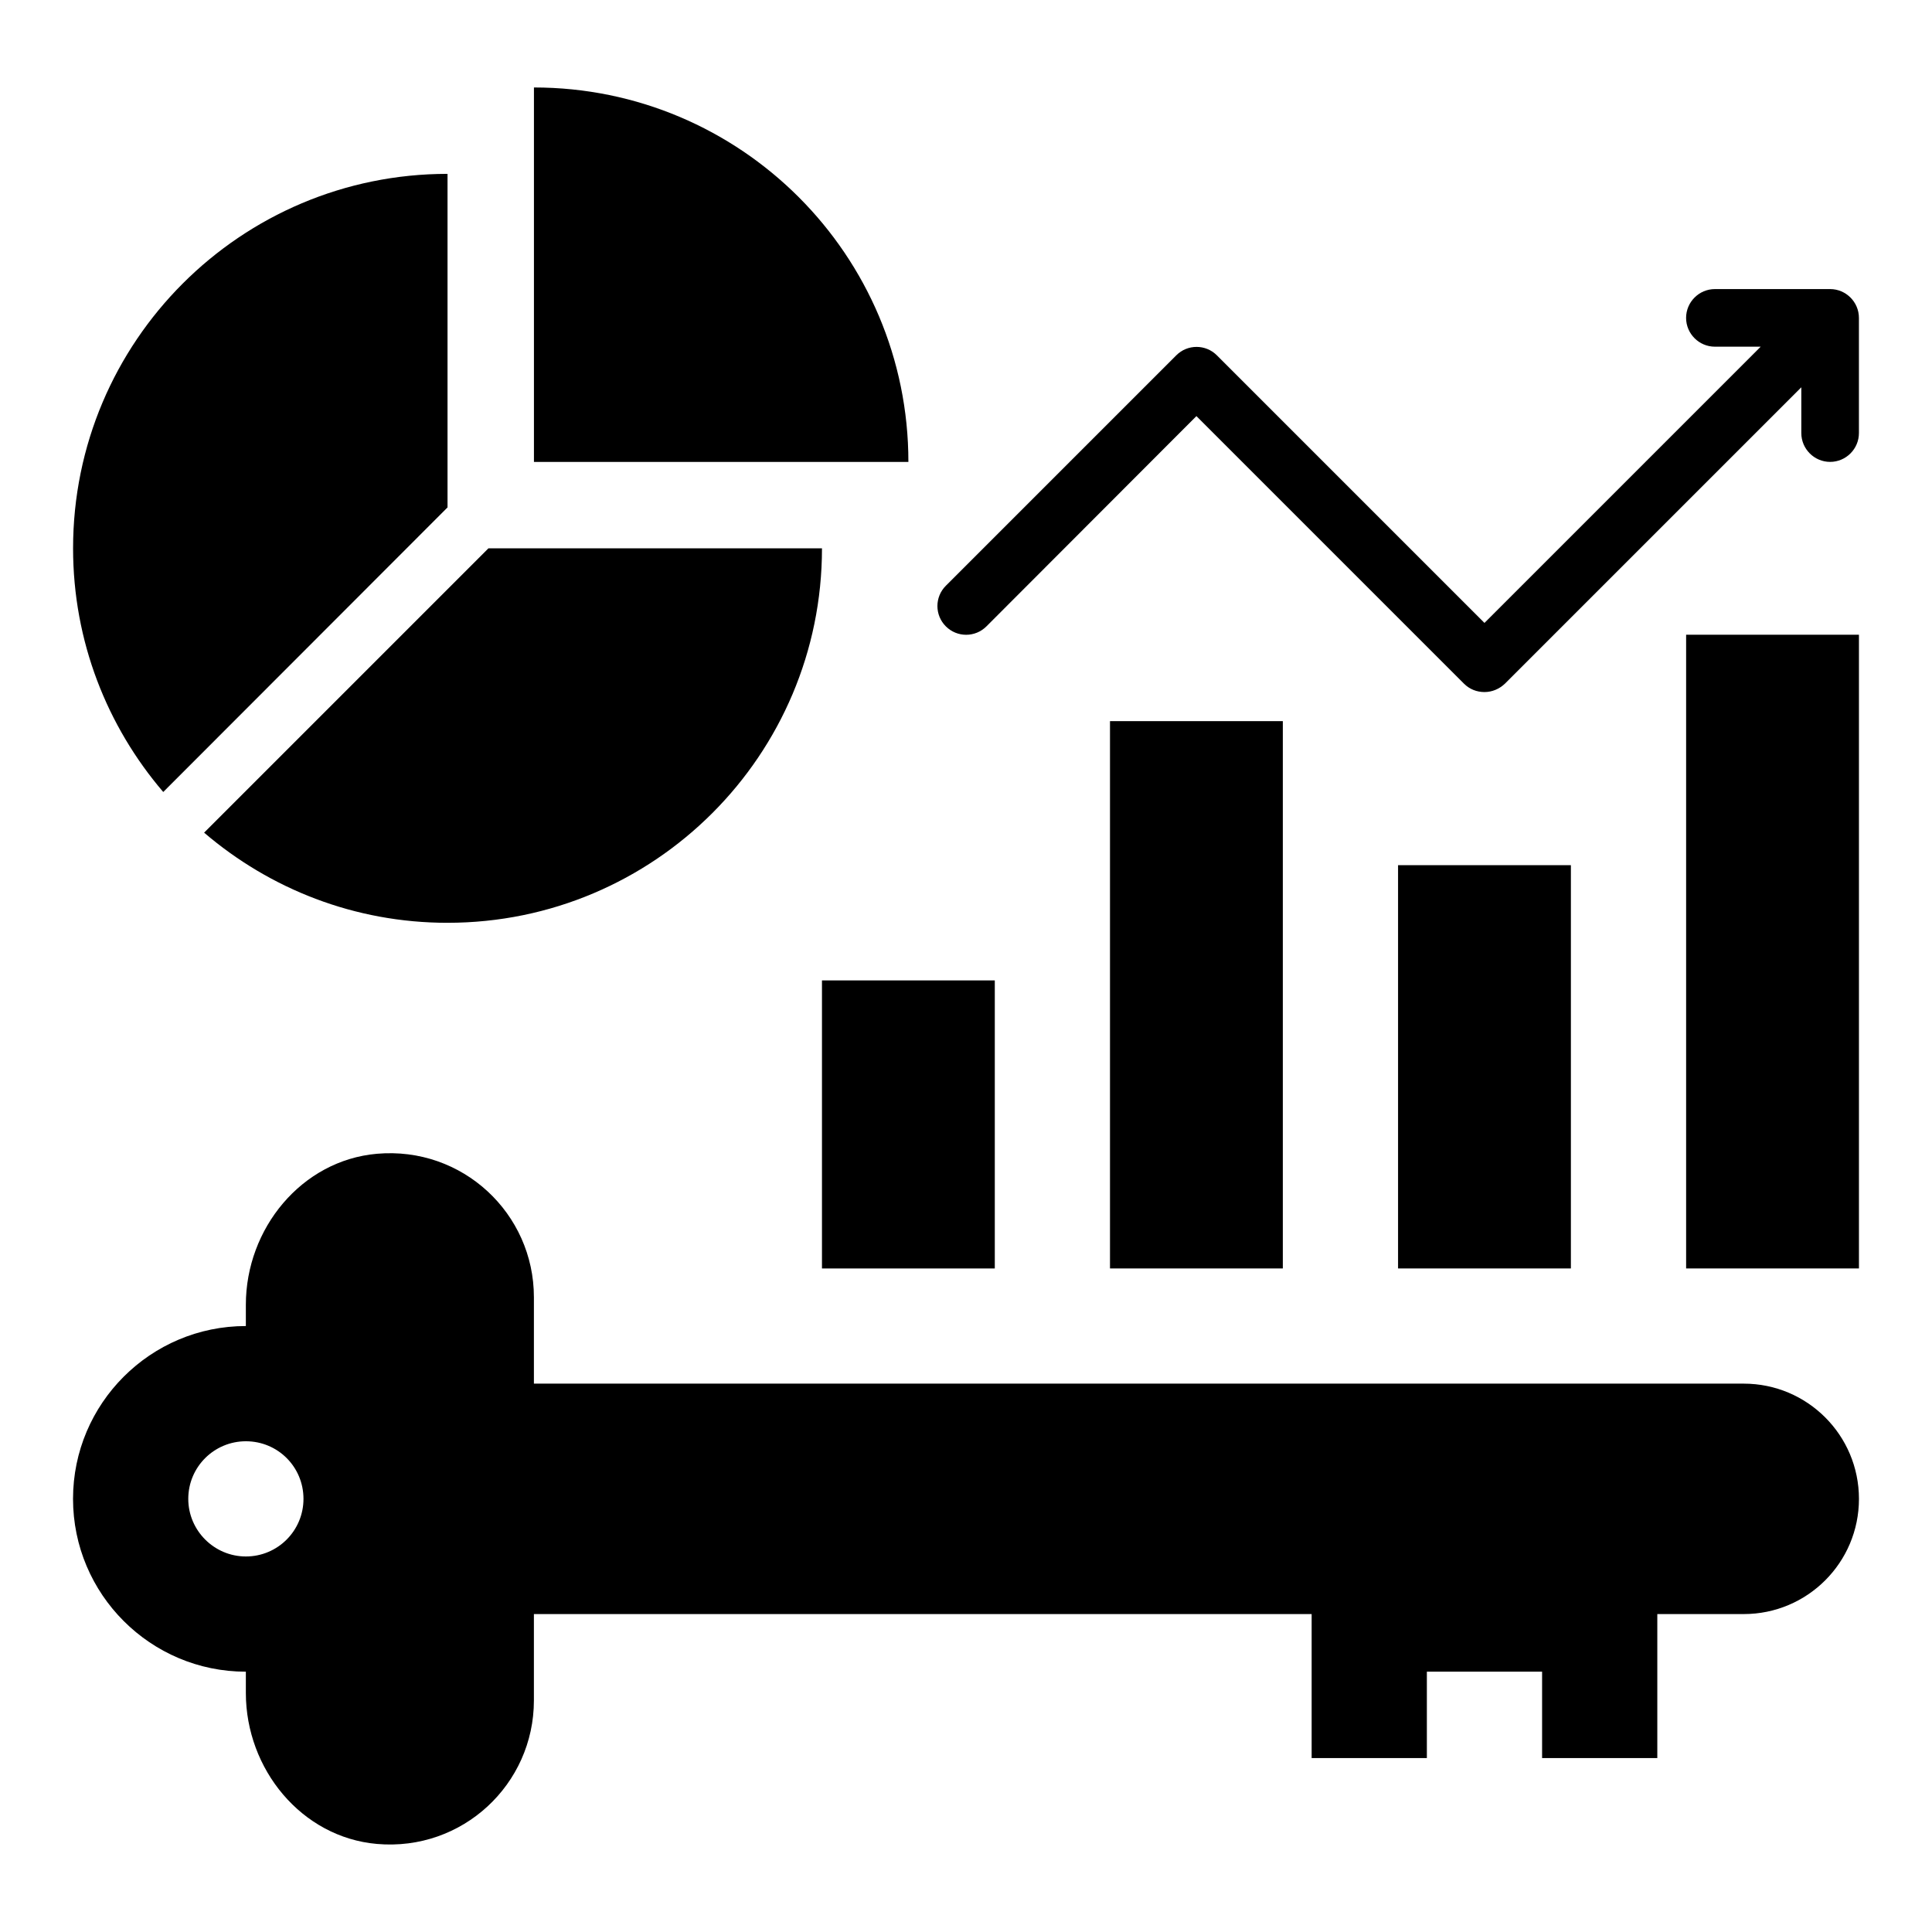 <?xml version="1.0" encoding="UTF-8"?>
<!-- Uploaded to: SVG Repo, www.svgrepo.com, Generator: SVG Repo Mixer Tools -->
<svg fill="#000000" width="800px" height="800px" version="1.1" viewBox="144 144 512 512" xmlns="http://www.w3.org/2000/svg">
 <g>
  <path d="m606.1 510.68h-320.61v-22.902c0-22.215-18.93-40-41.602-38.016-20 1.758-34.734 19.852-34.734 40.004v5.648c-25.266 0-45.801 20.535-45.801 45.801s20.535 45.801 45.801 45.801v5.648c0 20.152 14.734 38.242 34.73 40 22.676 1.984 41.605-15.801 41.605-38.016v-22.902h206.11v38.168h30.535v-22.902h30.535v22.902h30.535v-38.168h22.902c16.871 0 30.535-13.664 30.535-30.535-0.008-16.867-13.672-30.531-30.543-30.531zm-396.94 45.801c-8.398 0-15.266-6.871-15.266-15.266 0-8.473 6.871-15.266 15.266-15.266 8.473 0 15.266 6.793 15.266 15.266 0.004 8.395-6.793 15.266-15.266 15.266z"/>
  <path d="m361.83 403.82h45.801v76.336h-45.801z"/>
  <path d="m438.16 335.11h45.801v145.04h-45.801z"/>
  <path d="m514.5 373.28h45.801v106.87h-45.801z"/>
  <path d="m590.84 312.21h45.801v167.94h-45.801z"/>
  <path d="m285.5 167.18v99.234h99.234c0-54.805-44.426-99.234-99.234-99.234z"/>
  <path d="m629 220.61h-30.535c-4.199 0-7.633 3.434-7.633 7.633 0 4.199 3.434 7.633 7.633 7.633h12.137l-73.203 73.203-70.914-70.914c-2.977-2.977-7.785-2.977-10.762 0l-61.066 61.066c-2.977 2.977-2.977 7.785 0 10.762 2.977 2.977 7.785 2.977 10.762 0l55.645-55.719 70.914 70.914c1.449 1.449 3.359 2.215 5.418 2.215 2.062 0 3.969-0.84 5.418-2.215l78.555-78.551v12.137c0 4.199 3.434 7.633 7.633 7.633 4.199 0 7.633-3.434 7.633-7.633v-30.535c0-4.195-3.434-7.629-7.633-7.629z"/>
  <path d="m262.6 278.47v-88.395c-54.809 0-99.234 44.426-99.234 99.234 0 24.656 9.008 47.176 23.895 64.578z"/>
  <path d="m262.6 388.55c54.809 0 99.234-44.426 99.234-99.234h-88.398l-75.344 75.344c17.406 14.883 39.852 23.891 64.508 23.891z"/>
 </g>
</svg>